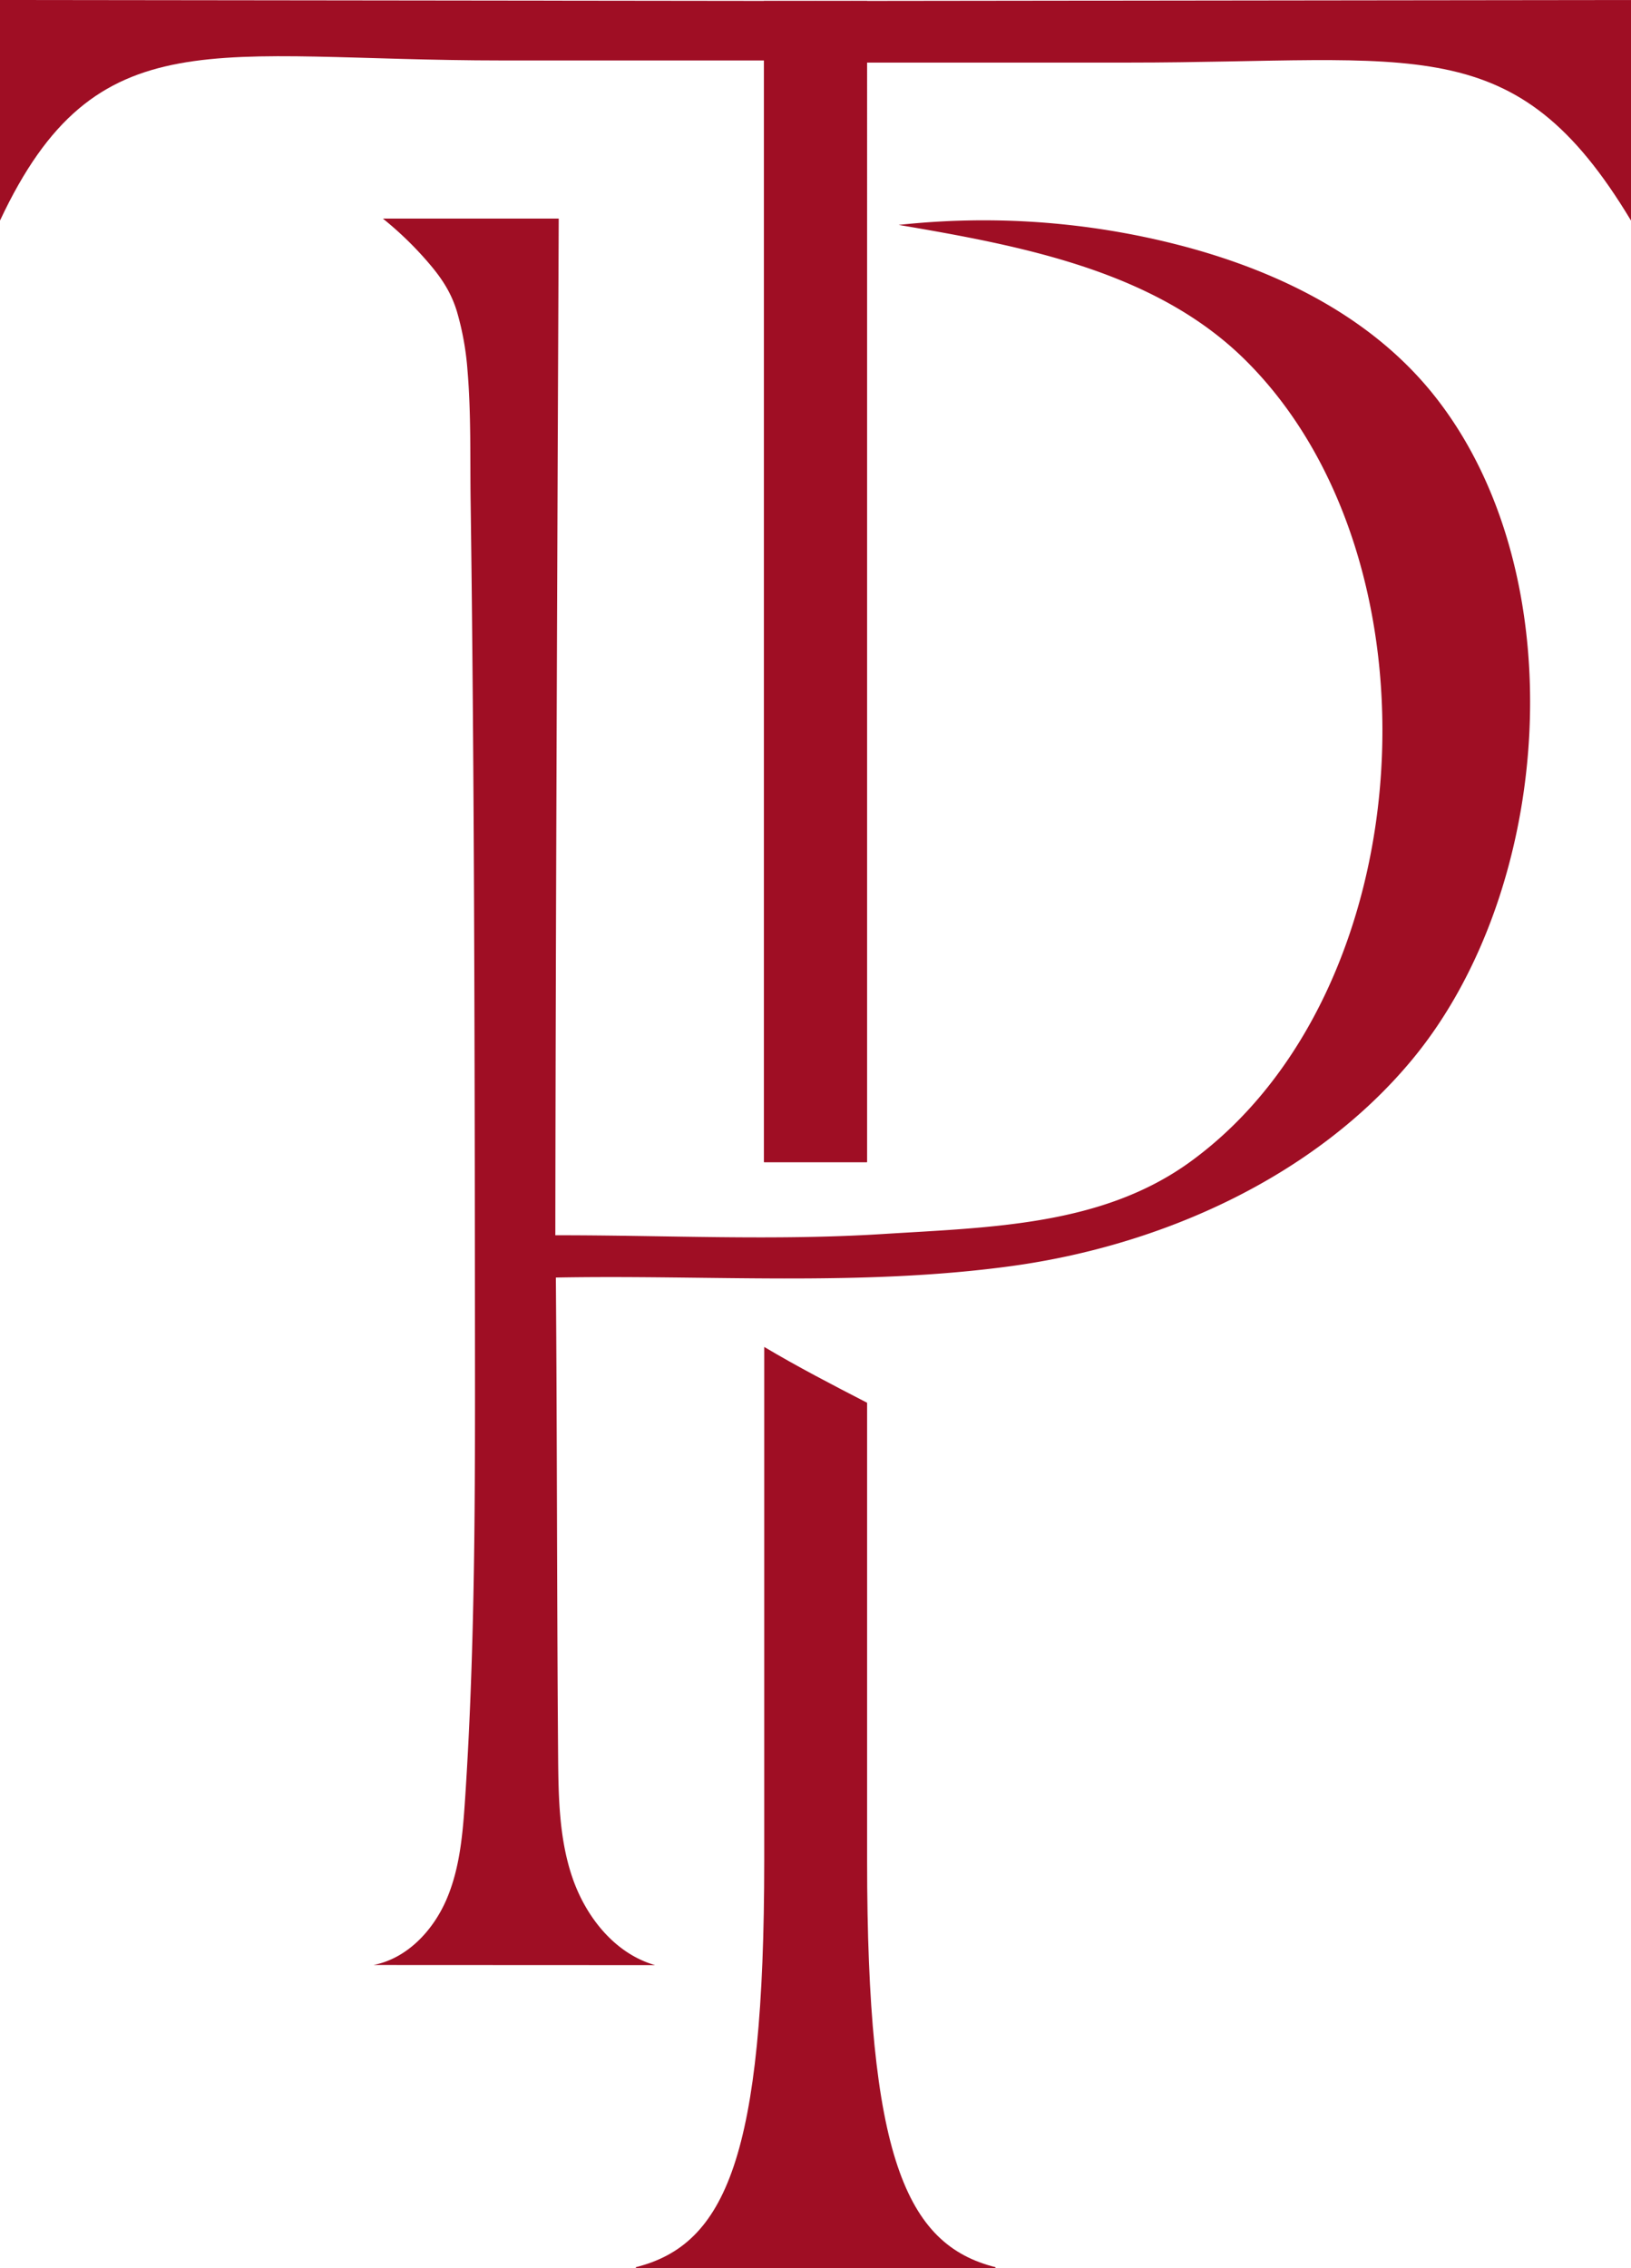 <svg xmlns="http://www.w3.org/2000/svg" viewBox="0 0 768.64 1068.79"><defs><style>.cls-1{fill:#9f0e24;}</style></defs><g id="Layer_2" data-name="Layer 2"><g id="Tihama_logotype" data-name="Tihama logotype"><path class="cls-1" d="M0,103.94C45.37,7.14,100.8,28.49,236.92,28.49H360.16V547.64h48.48V.49L0,0"/><path class="cls-1" d="M768.64,103.94C714,13,667.84,29.49,531.71,29.49H408.48V547.64H360V.49L768.64,0"/><path class="cls-1" d="M408.64,876.7V661c-16.35-8.43-32.67-16.89-48.48-26.3v242c0,139.15-18.15,181-60.5,191.63v.46H469.14v-.46C426.79,1057.74,408.64,1015.85,408.64,876.7Z"/><path class="cls-1" d="M440.92,104.51q-8.73.54-17.43,1.47c58.56,9.93,121.06,21.82,163.29,63.59,95.36,94.32,84.08,297.78-25.62,377.72-41.55,30.28-94,31-145.27,34.21s-102.89.5-154.18.58c.15-163.21,1.6-479.08,1.6-479.08H180.44a161.89,161.89,0,0,1,23.11,22.75c5.39,6.53,9.3,12.89,11.77,21a133.73,133.73,0,0,1,5,27.8c1.72,20.37,1.19,41,1.47,61.46q.44,31.46.74,62.92.61,62.93.87,125.85t.35,125.86q.06,40,.09,79.92c.07,72.67.14,145.42-4.71,217.93-1.07,15.92-2.45,32.16-8.81,46.79S191.7,922.91,176,925.94l132.74.06c-18.94-5.39-32.63-22.65-39-41.28s-6.58-38.72-6.73-58.4c-.59-76.46-.46-147.86-1.05-224.32,71.83-1.35,143.39,4.32,214.58-5.39s143.35-42.13,189.12-97.5c66.23-80.11,76.72-226.67,11.77-310.79C648,150.12,603.37,128.13,557.62,116A369.07,369.07,0,0,0,440.92,104.51Z"/><path class="cls-1" d="M448.78,104.83v-.06"/></g></g></svg>